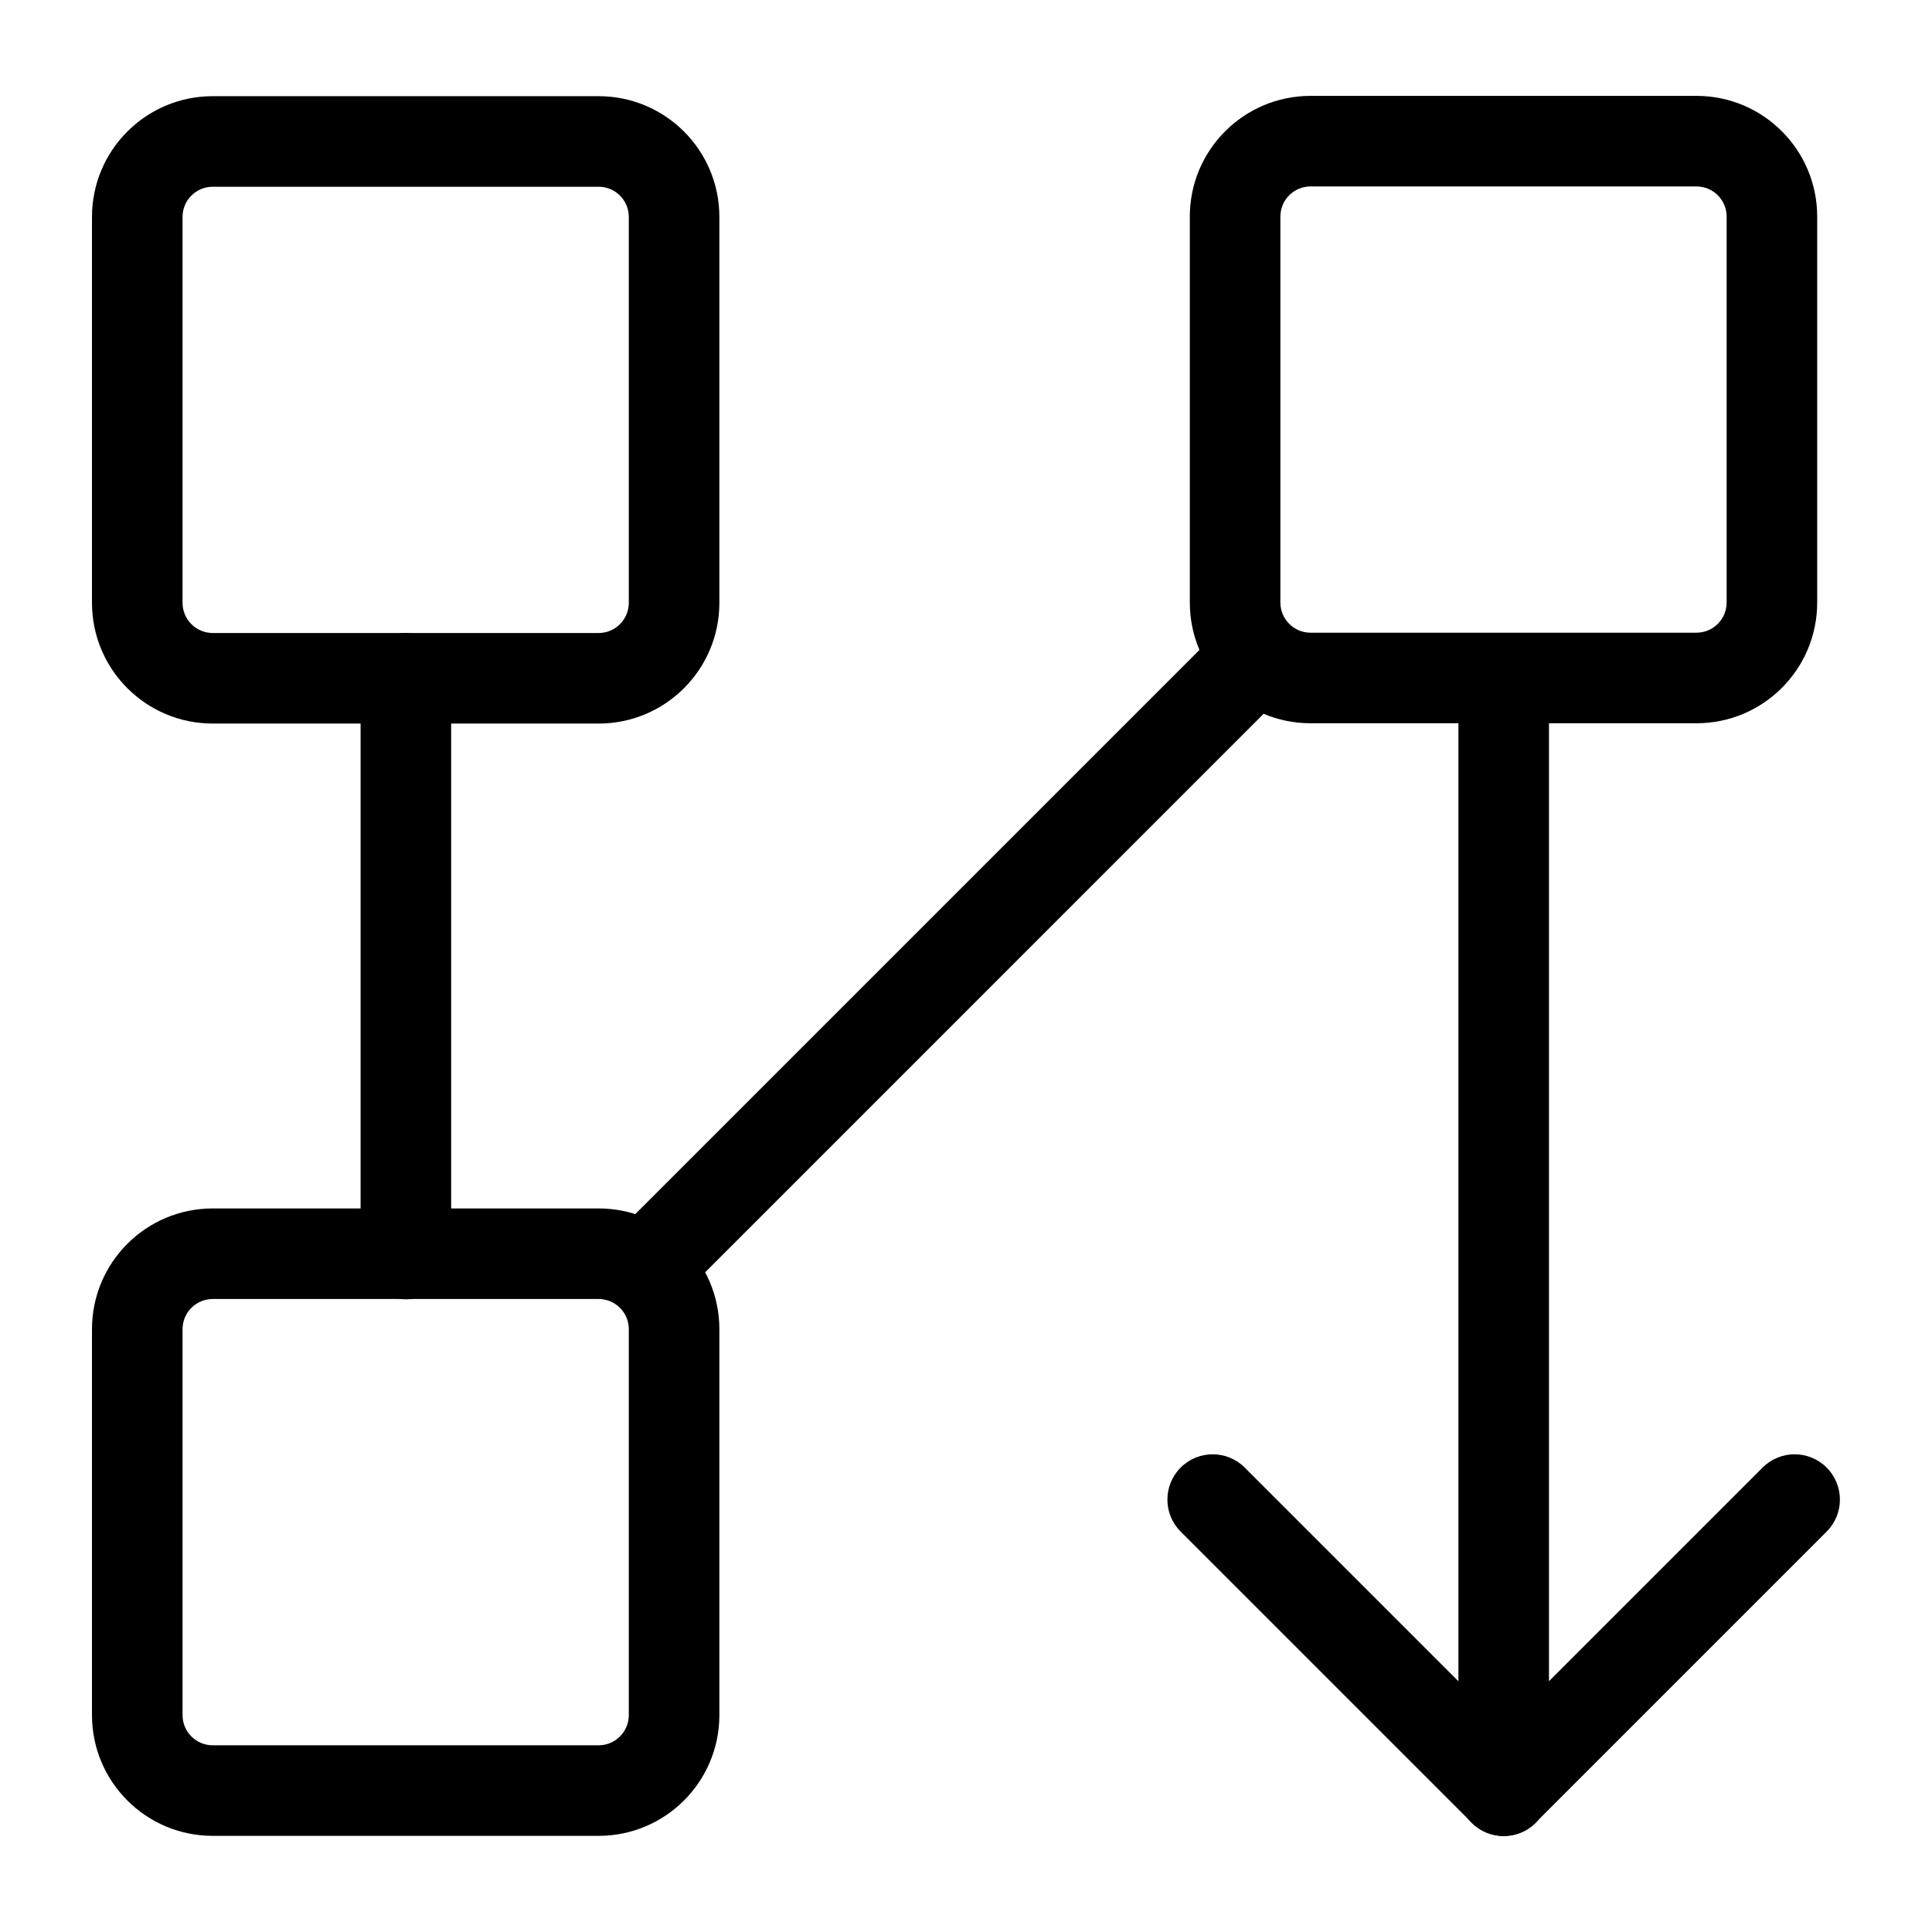 <svg width="64" height="64" viewBox="0 0 64 64" fill="none" xmlns="http://www.w3.org/2000/svg">
<g clip-path="url(#clip0_1675_34944)">
<path fill-rule="evenodd" clip-rule="evenodd" d="M3.047 7.186C3.047 4.976 4.838 3.186 7.047 3.186H19.83C22.039 3.186 23.83 4.976 23.83 7.186V19.969C23.83 22.178 22.039 23.969 19.83 23.969H7.047C4.838 23.969 3.047 22.178 3.047 19.969V7.186ZM7.047 6.186C6.495 6.186 6.047 6.633 6.047 7.186V19.969C6.047 20.521 6.495 20.969 7.047 20.969H19.83C20.382 20.969 20.83 20.521 20.83 19.969V7.186C20.83 6.633 20.382 6.186 19.83 6.186H7.047Z" fill="#A3A4BF" style="fill:#A3A4BF;fill:color(display-p3 0.639 0.643 0.749);fill-opacity:1;"/>
<path fill-rule="evenodd" clip-rule="evenodd" d="M39.414 7.176C39.414 4.967 41.205 3.176 43.414 3.176H56.197C58.407 3.176 60.197 4.967 60.197 7.176V19.959C60.197 22.168 58.407 23.959 56.197 23.959H43.414C41.205 23.959 39.414 22.168 39.414 19.959V7.176ZM43.414 6.176C42.862 6.176 42.414 6.623 42.414 7.176V19.959C42.414 20.511 42.862 20.959 43.414 20.959H56.197C56.75 20.959 57.197 20.511 57.197 19.959V7.176C57.197 6.623 56.75 6.176 56.197 6.176H43.414Z" fill="#A3A4BF" style="fill:#A3A4BF;fill:color(display-p3 0.639 0.643 0.749);fill-opacity:1;"/>
<path fill-rule="evenodd" clip-rule="evenodd" d="M3.047 44.031C3.047 41.822 4.838 40.031 7.047 40.031H19.83C22.039 40.031 23.83 41.822 23.83 44.031V56.815C23.83 59.024 22.039 60.815 19.83 60.815H7.047C4.838 60.815 3.047 59.024 3.047 56.815V44.031ZM7.047 43.031C6.495 43.031 6.047 43.479 6.047 44.031V56.815C6.047 57.367 6.495 57.815 7.047 57.815H19.83C20.382 57.815 20.83 57.367 20.83 56.815V44.031C20.83 43.479 20.382 43.031 19.83 43.031H7.047Z" fill="#A3A4BF" style="fill:#A3A4BF;fill:color(display-p3 0.639 0.643 0.749);fill-opacity:1;"/>
<path fill-rule="evenodd" clip-rule="evenodd" d="M13.445 20.969C14.274 20.969 14.945 21.64 14.945 22.469L14.945 41.541C14.945 42.369 14.274 43.041 13.445 43.041C12.617 43.041 11.945 42.369 11.945 41.541L11.945 22.469C11.945 21.64 12.617 20.969 13.445 20.969Z" fill="#A3A4BF" style="fill:#A3A4BF;fill:color(display-p3 0.639 0.643 0.749);fill-opacity:1;"/>
<path fill-rule="evenodd" clip-rule="evenodd" d="M49.812 20.969C50.641 20.969 51.312 21.64 51.312 22.469V59.324C51.312 60.153 50.641 60.824 49.812 60.824C48.984 60.824 48.312 60.153 48.312 59.324V22.469C48.312 21.64 48.984 20.969 49.812 20.969Z" fill="#A3A4BF" style="fill:#A3A4BF;fill:color(display-p3 0.639 0.643 0.749);fill-opacity:1;"/>
<path fill-rule="evenodd" clip-rule="evenodd" d="M41.976 21.408C42.562 21.994 42.562 22.944 41.976 23.529L23.147 42.359C22.561 42.945 21.611 42.945 21.025 42.359C20.439 41.773 20.439 40.824 21.025 40.238L39.855 21.408C40.441 20.822 41.391 20.822 41.976 21.408Z" fill="#A3A4BF" style="fill:#A3A4BF;fill:color(display-p3 0.639 0.643 0.749);fill-opacity:1;"/>
<path fill-rule="evenodd" clip-rule="evenodd" d="M39.111 48.615C39.697 48.029 40.647 48.029 41.233 48.615L49.811 57.193L58.389 48.615C58.974 48.029 59.924 48.029 60.51 48.615C61.096 49.201 61.096 50.151 60.51 50.736L50.871 60.375C50.285 60.961 49.336 60.961 48.75 60.375L39.111 50.736C38.525 50.151 38.525 49.201 39.111 48.615Z" fill="#A3A4BF" style="fill:#A3A4BF;fill:color(display-p3 0.639 0.643 0.749);fill-opacity:1;"/>
</g>
<defs>
<clipPath id="clip0_1675_34944">
<rect width="64" height="64" fill="white" style="fill:white;fill-opacity:1;"/>
</clipPath>
</defs>
</svg>
